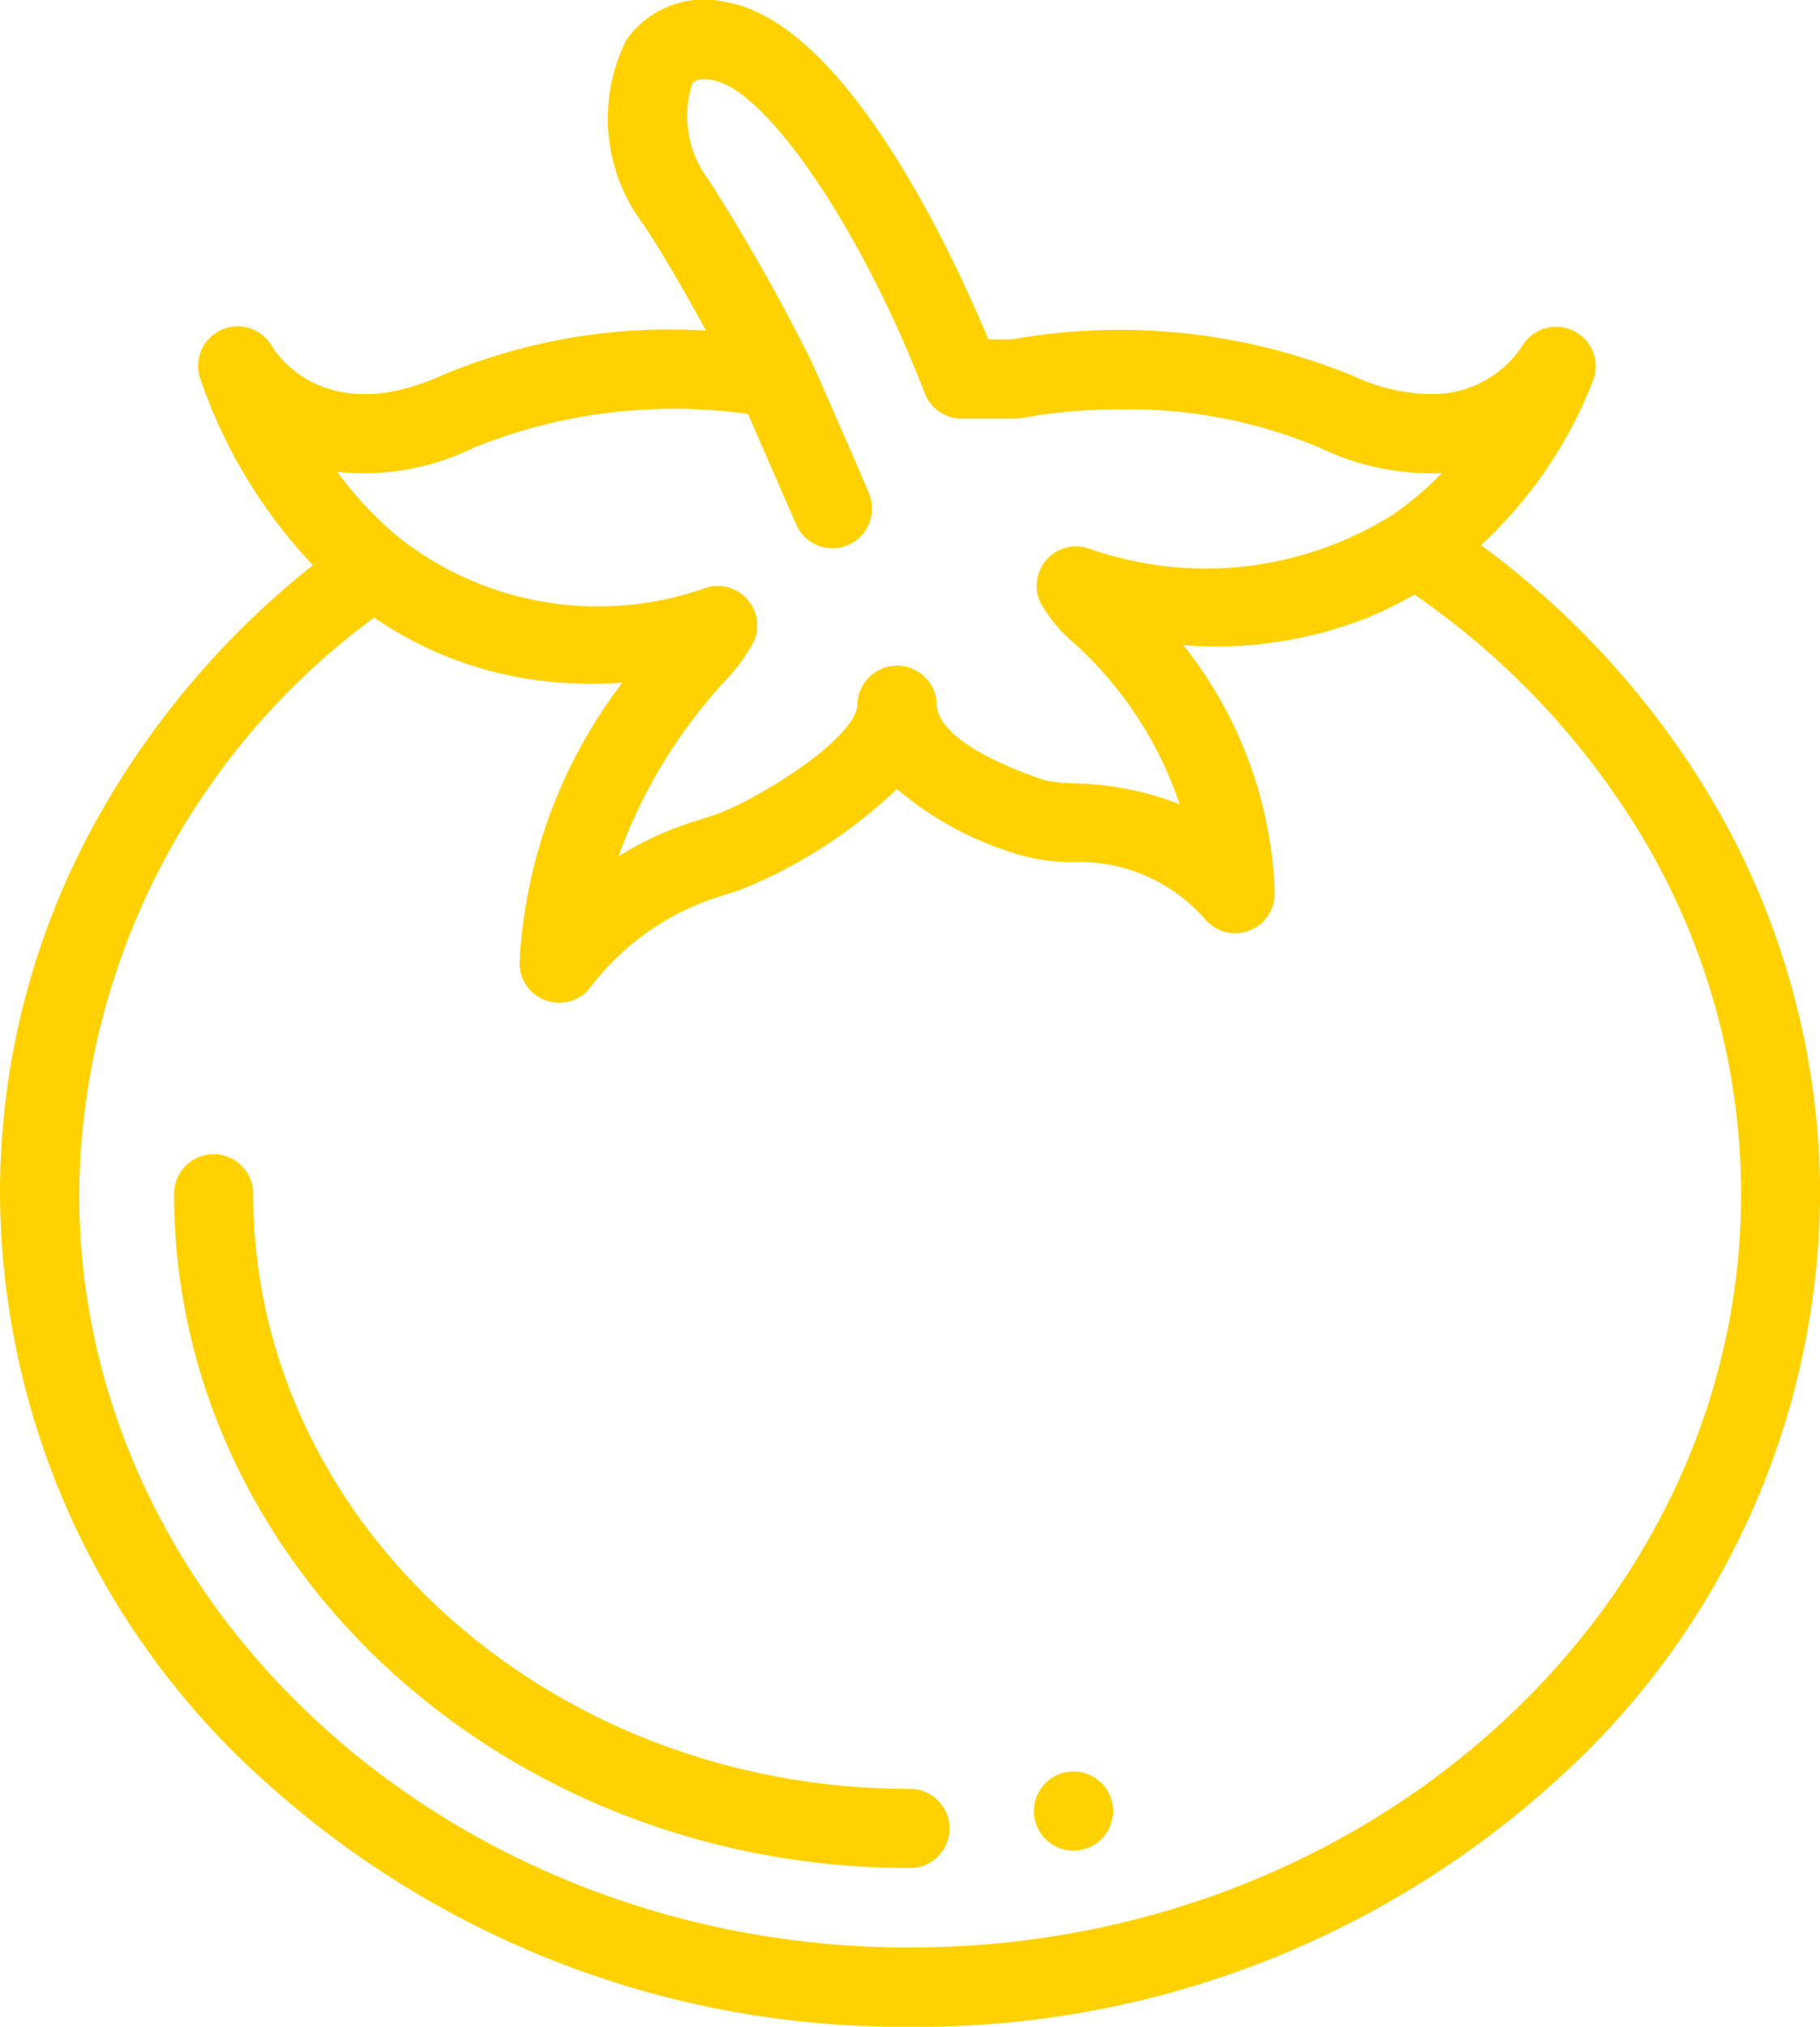 <svg id="tomato" xmlns="http://www.w3.org/2000/svg" width="36.342" height="40.45" viewBox="0 0 36.342 40.45">
  <path id="Path_26204" data-name="Path 26204" d="M34.743,16.061a17.183,17.183,0,0,0-4.67-5.181,8.816,8.816,0,0,0,2.252-3.323A.79.79,0,0,0,30.9,6.9a2.146,2.146,0,0,1-1.854.965A3.763,3.763,0,0,1,27.513,7.5a12.3,12.3,0,0,0-6.82-.725h-.457c-.683-1.64-2.814-6.286-5.21-6.727A1.892,1.892,0,0,0,13,.81a3.506,3.506,0,0,0,.35,3.673c.339.507.762,1.227,1.246,2.116a11.694,11.694,0,0,0-5.287.9c-2.318,1.035-3.282-.425-3.385-.6a.79.79,0,0,0-1.435.632,10.224,10.224,0,0,0,2.259,3.749,17.082,17.082,0,0,0-4.333,5.109A15.333,15.333,0,0,0,.5,23.826,15.836,15.836,0,0,0,5.849,35.607a18.945,18.945,0,0,0,12.823,4.844,18.945,18.945,0,0,0,12.823-4.844,15.836,15.836,0,0,0,5.349-11.781,15.541,15.541,0,0,0-2.1-7.765ZM9.952,8.939a10.645,10.645,0,0,1,5.486-.676l.085.2v0l.876,2.007a.79.79,0,0,0,1.454-.618c-.217-.525-.6-1.391-.878-2.025-.1-.235-.187-.423-.232-.522a.349.349,0,0,0-.016-.032.755.755,0,0,0-.035-.081,38.961,38.961,0,0,0-2.03-3.584,2.125,2.125,0,0,1-.344-1.926c.028-.042.093-.141.421-.081,1.079.2,2.975,3,4.226,6.248a.79.79,0,0,0,.737.506h1.069a.825.825,0,0,0,.165-.017,10.76,10.76,0,0,1,1.976-.168,9.8,9.8,0,0,1,3.956.773,5.15,5.15,0,0,0,2.421.5,6.393,6.393,0,0,1-.984.833,7.023,7.023,0,0,1-6.1.658.79.79,0,0,0-.937,1.081,2.907,2.907,0,0,0,.668.812,7.582,7.582,0,0,1,2.119,3.225,6.064,6.064,0,0,0-2.087-.416,3.238,3.238,0,0,1-.639-.073l-.077-.027c-1.781-.629-2.046-1.2-2.046-1.484a.794.794,0,0,0-1.587,0c0,.679-2,1.912-2.817,2.2-.094.034-.193.066-.3.1a6.567,6.567,0,0,0-1.65.738,10.3,10.3,0,0,1,2.12-3.493,3.709,3.709,0,0,0,.58-.79.79.79,0,0,0-.722-1.112.78.78,0,0,0-.215.03,6.43,6.43,0,0,1-6.141-.991h0a7.371,7.371,0,0,1-1.24-1.316,4.972,4.972,0,0,0,2.717-.479h0Zm8.72,29.932c-9.148,0-16.591-6.749-16.591-15.045a14.439,14.439,0,0,1,5.889-11.5,7.492,7.492,0,0,0,3.756,1.3,8.737,8.737,0,0,0,1.2,0,10.072,10.072,0,0,0-2.051,5.559.791.791,0,0,0,1.156.739c.025-.014.049-.029.073-.044a.826.826,0,0,0,.162-.145,5.2,5.2,0,0,1,2.731-1.882c.117-.038.227-.074.34-.114a9.887,9.887,0,0,0,3.073-1.993,6.551,6.551,0,0,0,2.318,1.275l.071.025a3.946,3.946,0,0,0,1.074.162,3.337,3.337,0,0,1,2.69,1.14.79.79,0,0,0,1.39-.551,8.374,8.374,0,0,0-1.825-4.922,8.154,8.154,0,0,0,3.681-.548,7.343,7.343,0,0,0,.933-.462,15.674,15.674,0,0,1,4.638,4.985,13.962,13.962,0,0,1,1.887,6.974c0,8.3-7.443,15.045-16.591,15.045Zm0,0" transform="translate(-0.5 0)" fill="#ffd101"/>
  <path id="Path_26205" data-name="Path 26205" d="M59.195,305.822c-8.1,0-14.695-6.037-14.695-13.458a.79.79,0,0,1,1.58,0c0,6.549,5.883,11.878,13.115,11.878a.79.79,0,0,1,0,1.58Zm0,0" transform="translate(-41.024 -268.538)" fill="#ffd101"/>
  <path id="Path_26206" data-name="Path 26206" d="M262.618,449.1a.79.79,0,0,1,0-1.58h0a.79.79,0,1,1,0,1.58Zm0,0" transform="translate(-241.182 -412.164)" fill="#ffd101"/>
</svg>
